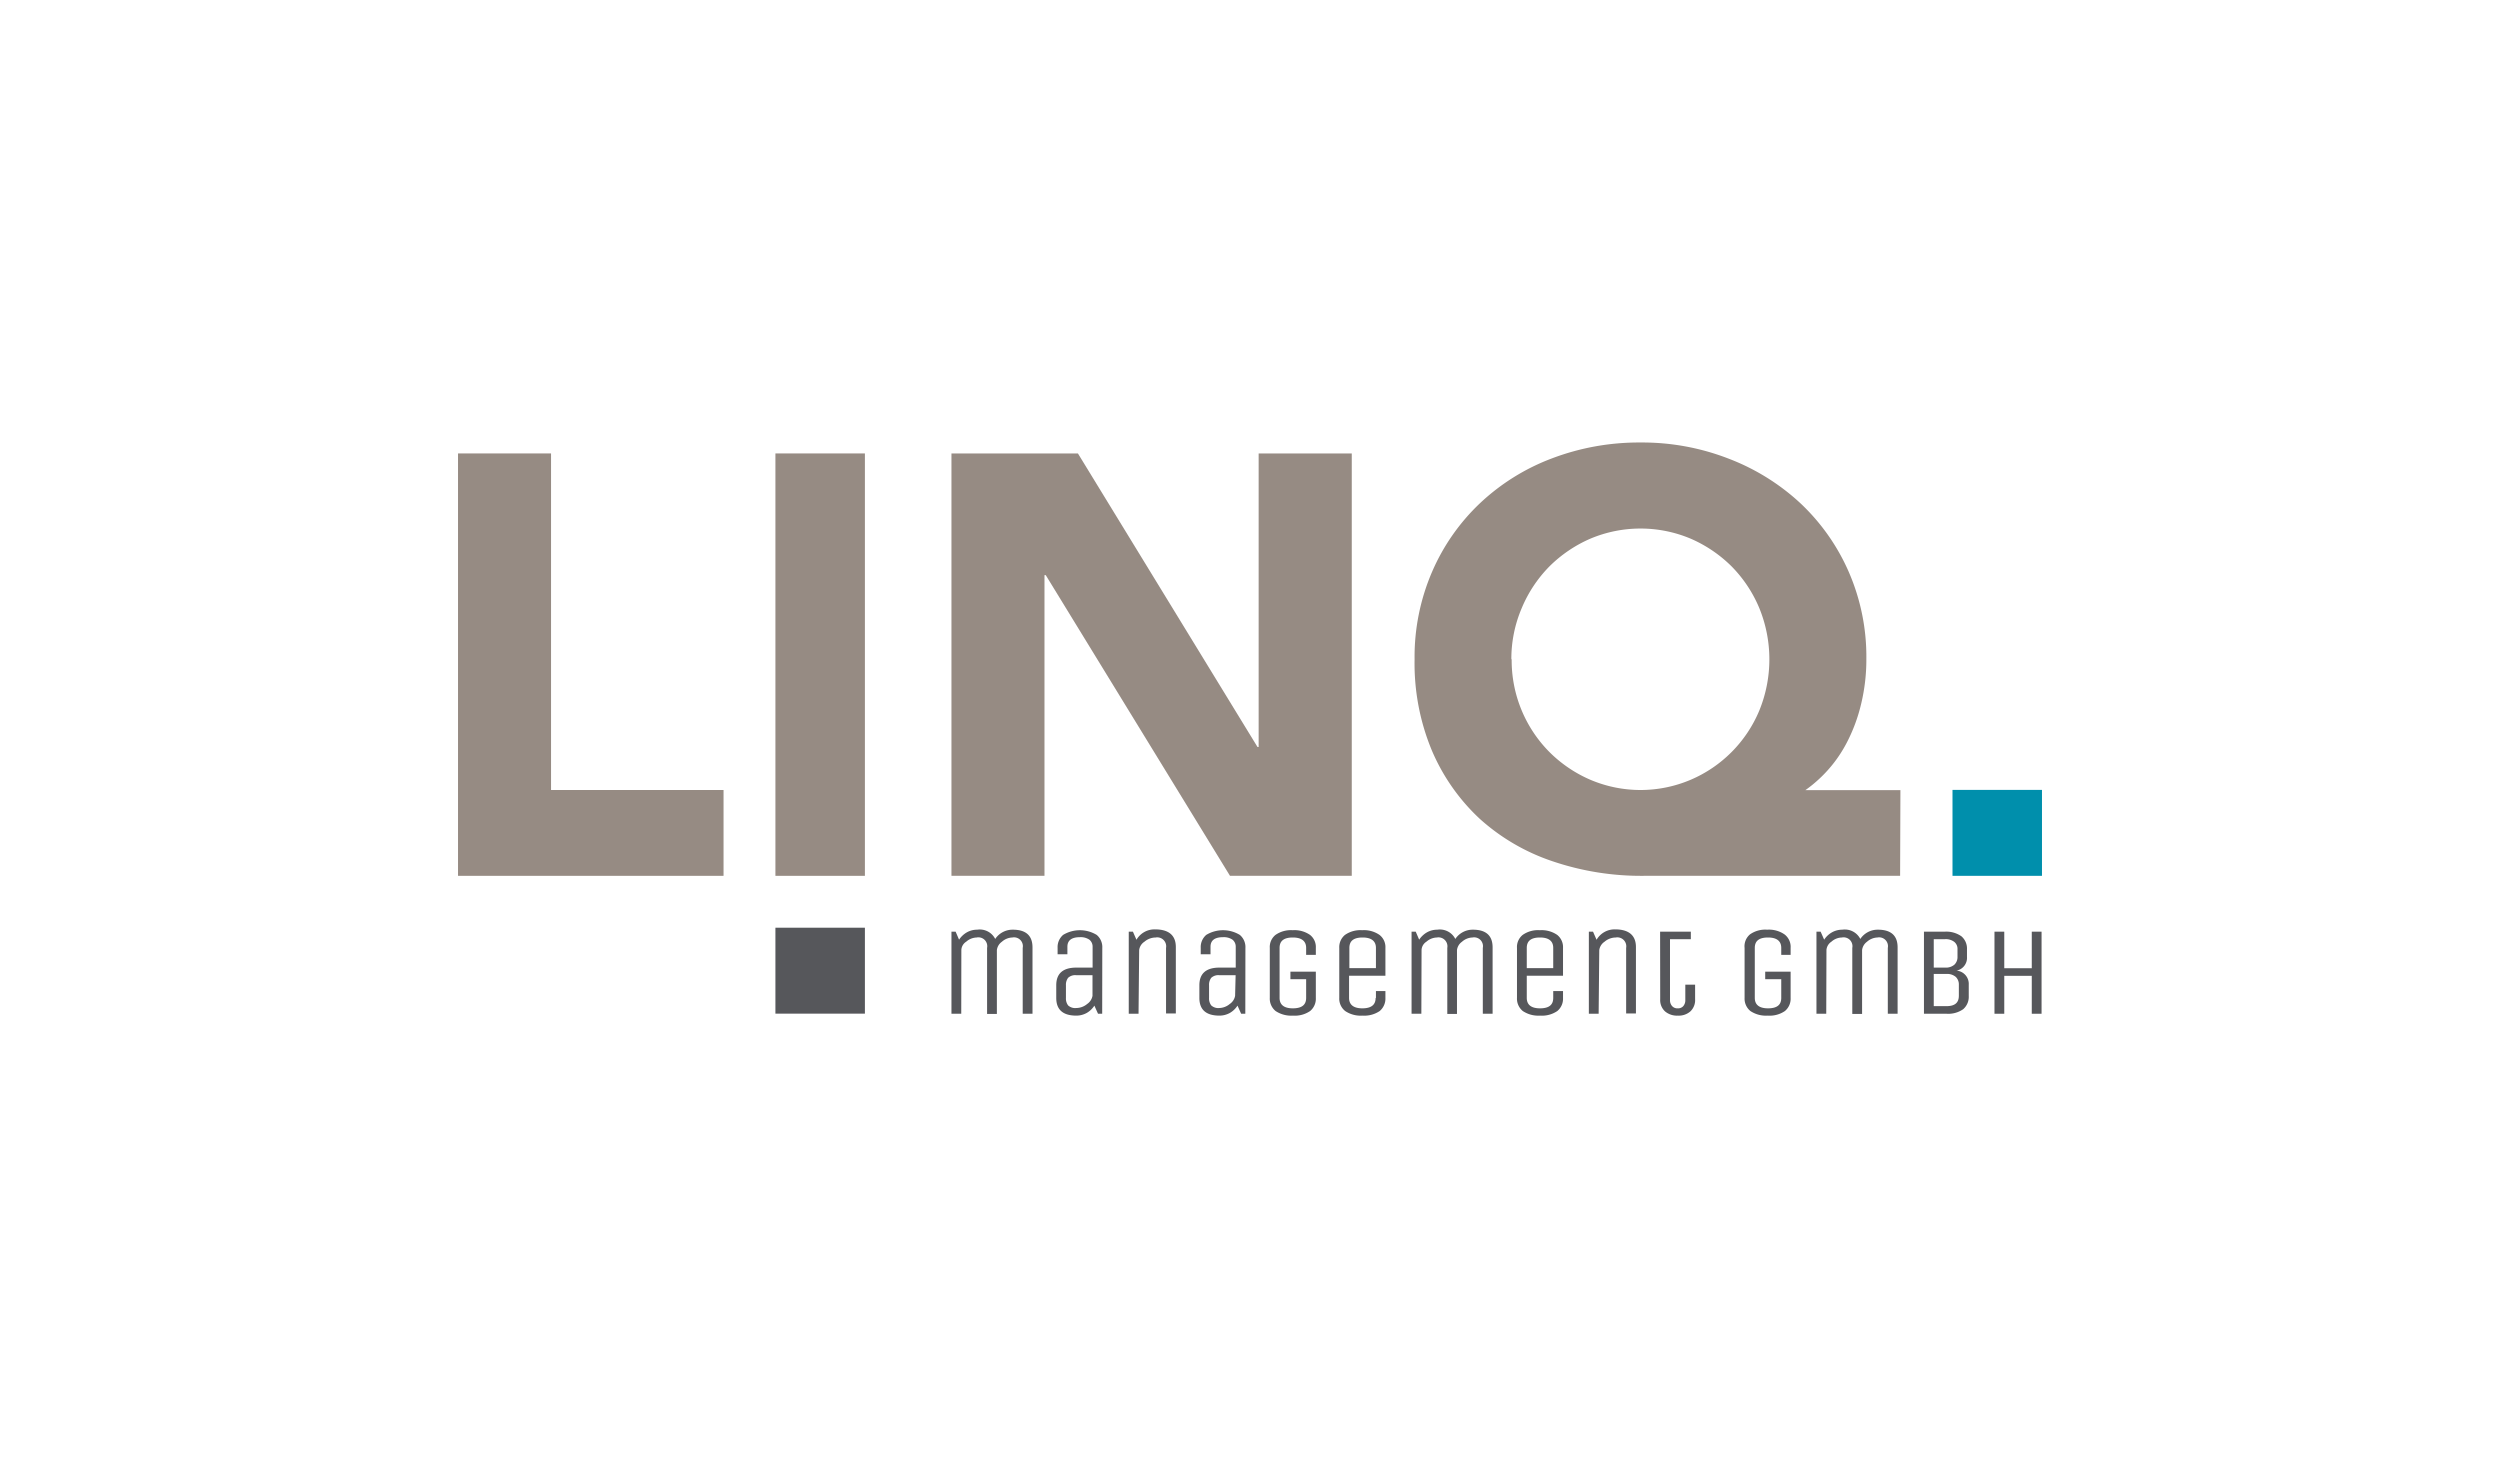 <svg id="Ebene_3" data-name="Ebene 3" xmlns="http://www.w3.org/2000/svg" viewBox="0 0 240 140"><defs><style>.cls-1{fill:#968b83;}.cls-2{fill:#56575b;}.cls-3{fill:#008fac;}</style></defs><path class="cls-1" d="M182.41,84.08H157.83a26.48,26.48,0,0,1-8.79-1.4,19.81,19.81,0,0,1-7-4.09,19.25,19.25,0,0,1-4.58-6.54,21.76,21.76,0,0,1-1.66-8.76,20.63,20.63,0,0,1,1.69-8.42,19.93,19.93,0,0,1,4.61-6.58A20.7,20.7,0,0,1,149,44a23.51,23.51,0,0,1,8.48-1.52A22.9,22.9,0,0,1,166,44.05a21.24,21.24,0,0,1,6.87,4.29,20.06,20.06,0,0,1,4.61,6.56,20.42,20.42,0,0,1,1.69,8.39,18.14,18.14,0,0,1-.49,4.24,16.05,16.05,0,0,1-1.46,3.9,12.7,12.7,0,0,1-2.52,3.29,12.57,12.57,0,0,1-1.38,1.13h9.12ZM145.12,63.29a12.5,12.5,0,0,0,3.63,8.91,12.64,12.64,0,0,0,3.93,2.66,12.29,12.29,0,0,0,9.62,0,12.41,12.41,0,0,0,6.59-6.64,13,13,0,0,0,0-9.85,12.62,12.62,0,0,0-2.66-4,12.81,12.81,0,0,0-3.93-2.66,12.41,12.41,0,0,0-9.62,0,12.81,12.81,0,0,0-3.93,2.66,12.62,12.62,0,0,0-2.66,4,12.41,12.41,0,0,0-1,4.92"/><polygon class="cls-1" points="43.97 43.53 52.9 43.53 52.9 75.84 69.46 75.84 69.46 84.08 43.97 84.08 43.97 43.53"/><rect class="cls-1" x="74.44" y="43.53" width="8.59" height="40.55"/><rect class="cls-2" x="74.44" y="89.06" width="8.59" height="8.25"/><rect class="cls-3" x="187.44" y="75.83" width="8.59" height="8.25"/><polygon class="cls-1" points="91.34 43.53 103.48 43.53 120.72 71.71 120.83 71.71 120.83 43.53 129.77 43.53 129.77 84.08 118.08 84.08 100.39 55.21 100.27 55.21 100.27 84.08 91.34 84.08 91.34 43.53"/><path class="cls-2" d="M92.28,97.32h-.94V89.44h.4l.33.77a2.25,2.25,0,0,1,.74-.7,2,2,0,0,1,1-.26,1.66,1.66,0,0,1,1.73.89,2,2,0,0,1,1.69-.89c1.26,0,1.89.57,1.89,1.7v6.37h-.94V91a.85.85,0,0,0-1-1,1.57,1.57,0,0,0-1,.41,1.14,1.14,0,0,0-.48.8v6.13h-.94V91a.85.85,0,0,0-1-1,1.58,1.58,0,0,0-1,.4,1,1,0,0,0-.47.78Z"/><path class="cls-2" d="M105.81,97.32h-.4l-.35-.78a2.13,2.13,0,0,1-.73.7,2.05,2.05,0,0,1-1,.26c-1.29,0-1.93-.57-1.93-1.7V94.59c0-1.13.64-1.7,1.93-1.7h1.56v-2a.85.85,0,0,0-.31-.68,1.47,1.47,0,0,0-.91-.24c-.8,0-1.2.31-1.2.92v.72h-.94V91a1.54,1.54,0,0,1,.53-1.25,3.11,3.11,0,0,1,3.22,0,1.52,1.52,0,0,1,.54,1.25Zm-.93-3.7h-1.56a1,1,0,0,0-.78.25,1.1,1.1,0,0,0-.21.72V95.8a1.1,1.1,0,0,0,.21.72,1,1,0,0,0,.78.25,1.65,1.65,0,0,0,1.05-.39,1.2,1.2,0,0,0,.51-.78Z"/><path class="cls-2" d="M109.3,97.32h-.94V89.44h.4l.34.78a2,2,0,0,1,1.78-1c1.32,0,2,.57,2,1.7v6.37h-.94V91a.86.86,0,0,0-1-1,1.68,1.68,0,0,0-1.08.41,1.11,1.11,0,0,0-.5.8Z"/><path class="cls-2" d="M119.55,97.32h-.4l-.35-.78a2.13,2.13,0,0,1-.73.7,2.05,2.05,0,0,1-1,.26c-1.29,0-1.93-.57-1.93-1.7V94.59c0-1.13.64-1.7,1.93-1.7h1.56v-2a.85.85,0,0,0-.31-.68,1.47,1.47,0,0,0-.91-.24c-.8,0-1.2.31-1.2.92v.72h-.94V91a1.54,1.54,0,0,1,.53-1.25,3.11,3.11,0,0,1,3.22,0,1.52,1.52,0,0,1,.54,1.25Zm-.93-3.7h-1.56a1,1,0,0,0-.78.25,1.1,1.1,0,0,0-.21.72V95.8a1.1,1.1,0,0,0,.21.72,1,1,0,0,0,.78.25,1.63,1.63,0,0,0,1-.39,1.2,1.2,0,0,0,.51-.78Z"/><path class="cls-2" d="M123.88,94v-.72h2.44V95.8a1.53,1.53,0,0,1-.55,1.26,2.59,2.59,0,0,1-1.64.44,2.71,2.71,0,0,1-1.67-.44,1.53,1.53,0,0,1-.56-1.26V91a1.49,1.49,0,0,1,.55-1.25,2.58,2.58,0,0,1,1.65-.45,2.61,2.61,0,0,1,1.66.45,1.48,1.48,0,0,1,.56,1.25v.67h-.93V91c0-.65-.43-1-1.28-1s-1.27.32-1.27,1V95.8c0,.65.42,1,1.27,1s1.28-.32,1.28-1V94Z"/><path class="cls-2" d="M132.09,95.8v-.66H133v.66a1.56,1.56,0,0,1-.55,1.26,2.64,2.64,0,0,1-1.65.44,2.67,2.67,0,0,1-1.66-.44,1.51,1.51,0,0,1-.57-1.26V91a1.52,1.52,0,0,1,.55-1.25,2.58,2.58,0,0,1,1.65-.45,2.61,2.61,0,0,1,1.66.45A1.48,1.48,0,0,1,133,91v2.67h-3.49V95.8c0,.65.43,1,1.27,1s1.28-.32,1.28-1M129.54,91v1.94h2.55V91c0-.65-.43-1-1.28-1s-1.27.32-1.27,1"/><path class="cls-2" d="M136.45,97.32h-.94V89.44h.4l.33.77a2.25,2.25,0,0,1,.74-.7,2,2,0,0,1,1-.26,1.66,1.66,0,0,1,1.73.89,2,2,0,0,1,1.69-.89c1.26,0,1.89.57,1.89,1.7v6.37h-.94V91a.85.85,0,0,0-1-1,1.57,1.57,0,0,0-1,.41,1.14,1.14,0,0,0-.48.8v6.13h-.93V91a.86.86,0,0,0-1-1,1.58,1.58,0,0,0-1,.4,1,1,0,0,0-.47.78Z"/><path class="cls-2" d="M149.11,95.8v-.66h.94v.66a1.53,1.53,0,0,1-.55,1.26,2.62,2.62,0,0,1-1.65.44,2.69,2.69,0,0,1-1.66-.44,1.53,1.53,0,0,1-.56-1.26V91a1.49,1.49,0,0,1,.55-1.25,2.54,2.54,0,0,1,1.65-.45,2.63,2.63,0,0,1,1.66.45,1.5,1.5,0,0,1,.56,1.25v2.67h-3.48V95.8c0,.65.42,1,1.27,1s1.27-.32,1.27-1M146.57,91v1.94h2.54V91c0-.65-.42-1-1.27-1s-1.27.32-1.27,1"/><path class="cls-2" d="M153.47,97.32h-.94V89.44h.4l.34.78a2,2,0,0,1,1.78-1c1.31,0,2,.57,2,1.7v6.37h-.94V91a.86.86,0,0,0-1-1,1.68,1.68,0,0,0-1.08.41,1.15,1.15,0,0,0-.5.8Z"/><path class="cls-2" d="M159.37,89.44h2.95v.72h-2V96a.84.84,0,0,0,.19.57.66.66,0,0,0,.55.23.65.65,0,0,0,.54-.22.85.85,0,0,0,.19-.58V94.53h.94v1.39a1.49,1.49,0,0,1-.45,1.17,1.69,1.69,0,0,1-1.21.41,1.76,1.76,0,0,1-1.23-.41,1.47,1.47,0,0,1-.46-1.17Z"/><path class="cls-2" d="M169.46,94v-.72h2.44V95.8a1.53,1.53,0,0,1-.55,1.26,2.6,2.6,0,0,1-1.65.44,2.69,2.69,0,0,1-1.66-.44,1.53,1.53,0,0,1-.56-1.26V91A1.49,1.49,0,0,1,168,89.7a2.54,2.54,0,0,1,1.65-.45,2.63,2.63,0,0,1,1.66.45A1.5,1.5,0,0,1,171.9,91v.67H171V91c0-.65-.42-1-1.27-1s-1.27.32-1.27,1V95.8c0,.65.42,1,1.27,1s1.27-.32,1.27-1V94Z"/><path class="cls-2" d="M175.32,97.32h-.94V89.44h.4l.34.77a2.16,2.16,0,0,1,.74-.7,2,2,0,0,1,1-.26,1.67,1.67,0,0,1,1.73.89,2,2,0,0,1,1.69-.89c1.26,0,1.89.57,1.89,1.7v6.37h-.94V91a.85.85,0,0,0-1-1,1.59,1.59,0,0,0-1,.41,1.16,1.16,0,0,0-.47.8v6.13h-.94V91a.85.85,0,0,0-1-1,1.54,1.54,0,0,0-1,.4,1.06,1.06,0,0,0-.48.78Z"/><path class="cls-2" d="M184.7,89.44h2a2.53,2.53,0,0,1,1.59.44,1.54,1.54,0,0,1,.54,1.25v.73a1.25,1.25,0,0,1-1,1.32A1.28,1.28,0,0,1,189,94.53v1.09a1.57,1.57,0,0,1-.53,1.26,2.5,2.5,0,0,1-1.6.44H184.7Zm3.22,2.42v-.73a.86.86,0,0,0-.31-.71,1.34,1.34,0,0,0-.88-.26h-1.09v2.73h1.09a1.25,1.25,0,0,0,.89-.28,1,1,0,0,0,.3-.75m.13,3.76V94.53a1,1,0,0,0-.3-.75,1.27,1.27,0,0,0-.89-.28h-1.22v3.09h1.22c.8,0,1.19-.32,1.19-1"/><polygon class="cls-2" points="192.41 97.32 191.47 97.32 191.47 89.44 192.41 89.44 192.41 92.95 195.05 92.95 195.05 89.44 195.99 89.44 195.99 97.32 195.05 97.32 195.05 93.68 192.41 93.68 192.41 97.32"/></svg>